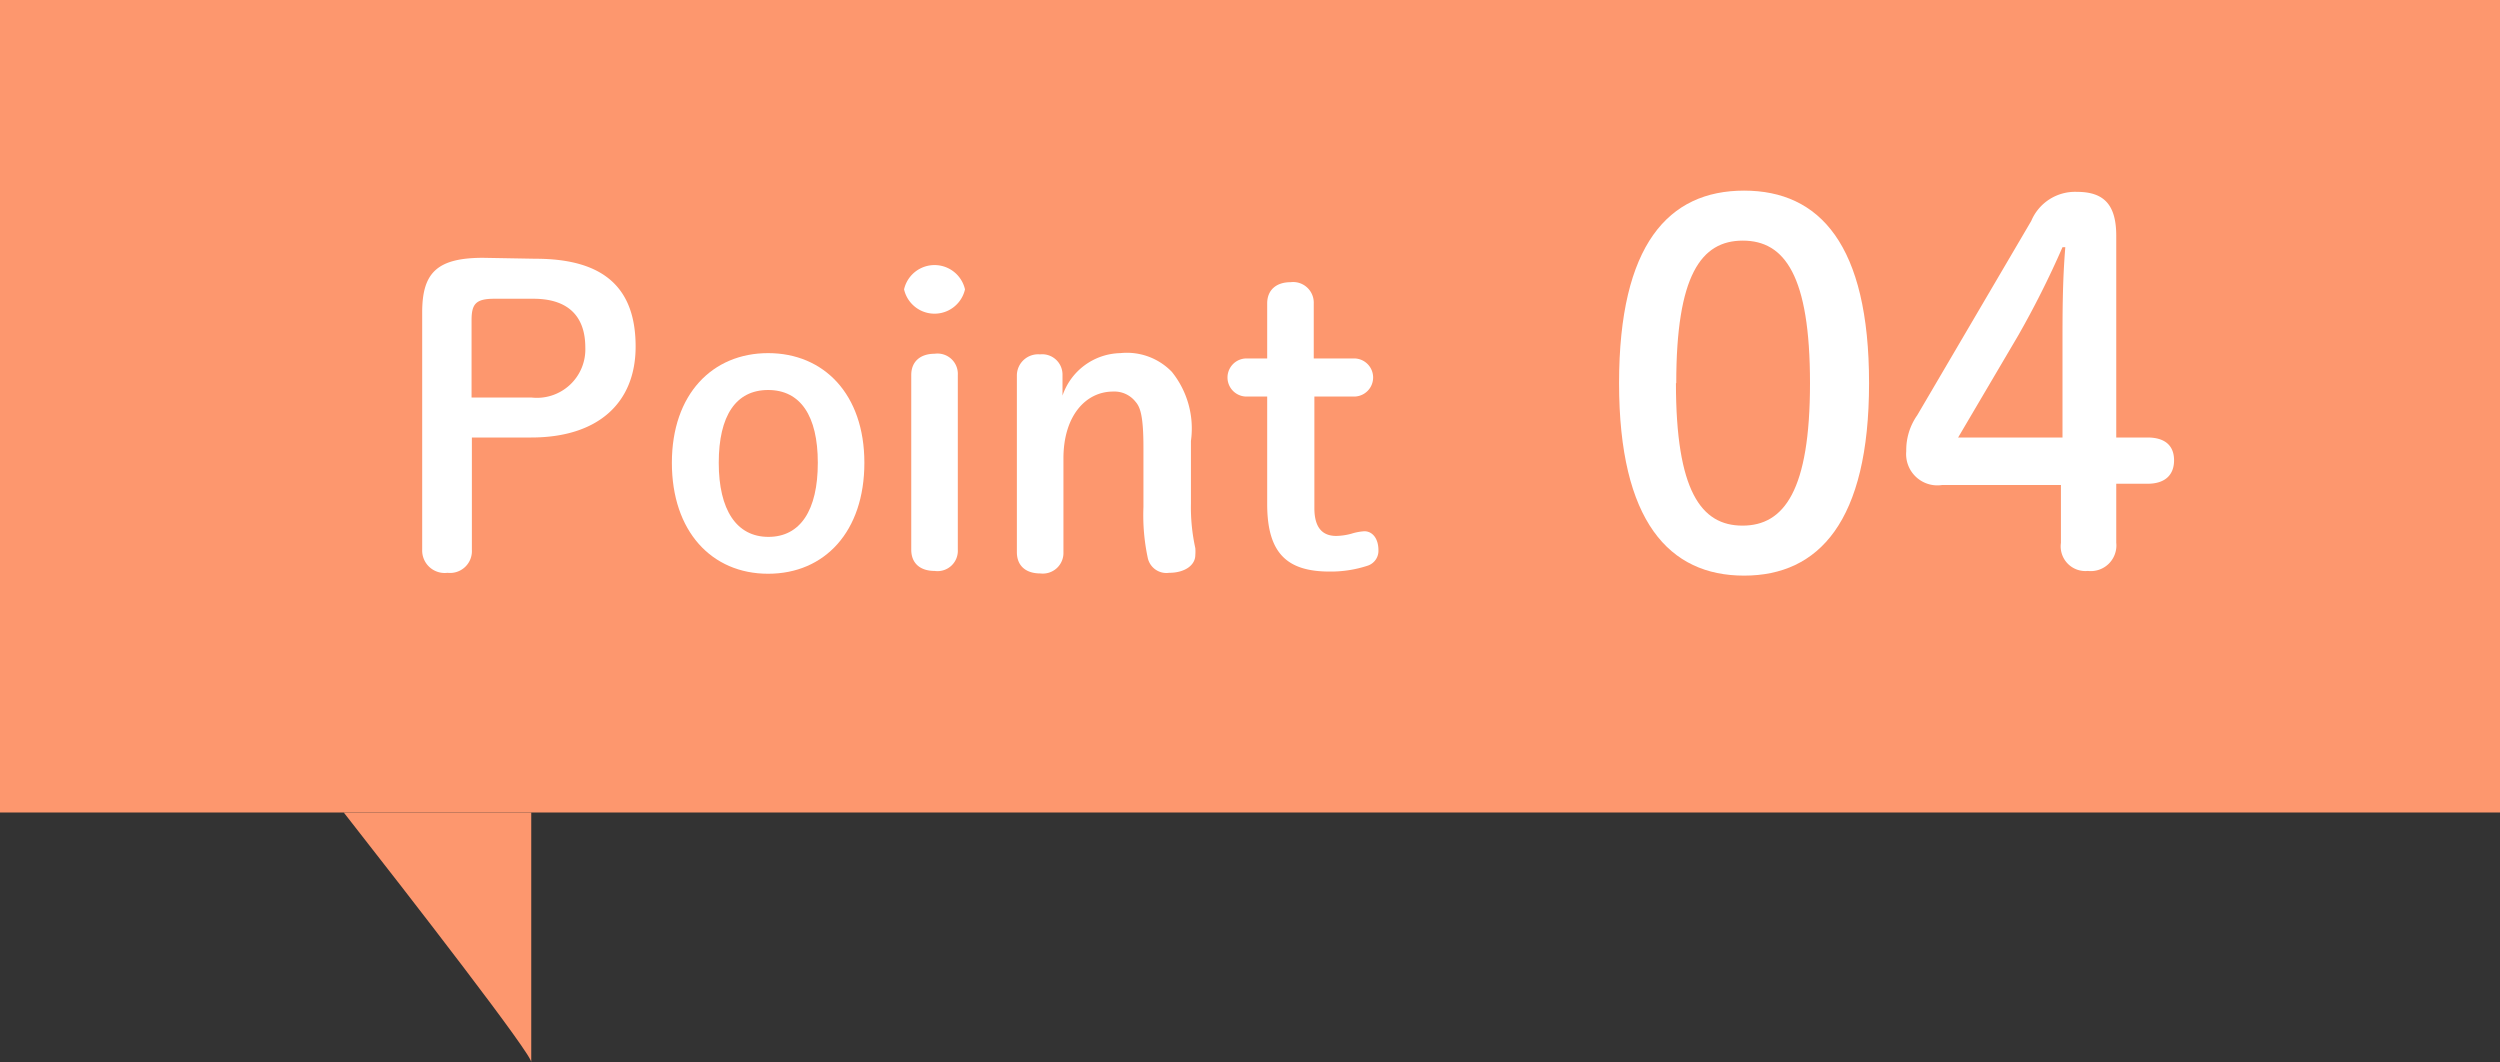 <svg viewBox="0 0 80 34" xmlns="http://www.w3.org/2000/svg"><rect x="0" y="0" width="80" height="34" fill="#333333" stroke="none"/><path d="m0 0h80v26h-80z" fill="#fd976e"/><g fill="#fff"><path d="m17.14 8.28c2.26 0 3.2 1 3.2 2.81s-1.21 2.91-3.34 2.91h-1.9v3.59a.7.7 0 0 1 -.78.74.72.72 0 0 1 -.81-.74v-7.59c0-1.25.45-1.75 1.95-1.75zm-.14 4.44a1.55 1.55 0 0 0 1.73-1.6c0-1-.55-1.56-1.66-1.56h-1.25c-.6 0-.73.17-.73.69v2.47z"/><path d="m21.5 14.81c0-2.2 1.3-3.51 3.08-3.51s3.08 1.31 3.08 3.51-1.27 3.55-3.08 3.55-3.08-1.36-3.08-3.55zm4.67 0c0-1.51-.56-2.33-1.59-2.33s-1.58.82-1.58 2.33.57 2.37 1.59 2.37 1.58-.85 1.58-2.37z"/><path d="m30.88 9.26a1 1 0 0 1 -1.95 0 1 1 0 0 1 1.95 0zm-1.72 2.74c0-.43.29-.68.75-.68a.65.65 0 0 1 .74.68v5.59a.65.65 0 0 1 -.74.68c-.47 0-.75-.25-.75-.68z"/><path d="m34 12.66a2 2 0 0 1 1.85-1.36 2 2 0 0 1 1.65.6 2.89 2.89 0 0 1 .61 2.21v2a6.08 6.08 0 0 0 .14 1.43 1.37 1.37 0 0 1 0 .22c0 .33-.34.57-.84.57a.61.61 0 0 1 -.68-.47 6.54 6.54 0 0 1 -.14-1.63v-1.91c0-1-.1-1.29-.25-1.46a.86.86 0 0 0 -.72-.33c-.88 0-1.59.78-1.59 2.14v3a.66.66 0 0 1 -.74.68c-.47 0-.75-.25-.75-.68v-5.67a.68.68 0 0 1 .74-.66.65.65 0 0 1 .72.66z"/><path d="m42.06 16.26c0 .64.27.89.7.89a2 2 0 0 0 .48-.07 1.76 1.76 0 0 1 .42-.08c.25 0 .45.22.45.61a.5.5 0 0 1 -.34.49 3.77 3.77 0 0 1 -1.22.19c-1.36 0-2-.58-2-2.16v-3.44h-.66a.61.61 0 1 1 0-1.22h.66v-1.76c0-.43.29-.68.75-.68a.66.66 0 0 1 .74.68v1.76h1.29a.61.61 0 1 1 0 1.22h-1.27z"/><path d="m59.81 12.26c0 4.43-1.61 6.16-4 6.16s-4-1.73-4-6.16 1.58-6.16 4-6.16 4 1.73 4 6.16zm-6.18 0c0 3.44.8 4.56 2.13 4.56s2.16-1.12 2.16-4.56-.81-4.56-2.15-4.56-2.13 1.12-2.13 4.56z"/><path d="m62.15 15.52a1 1 0 0 1 -1.15-1.08 1.94 1.94 0 0 1 .35-1.15l3.65-6.22a1.52 1.52 0 0 1 1.47-.93c.9 0 1.25.46 1.25 1.41v6.45h1c.56 0 .85.26.85.73s-.29.75-.85.75h-1v1.89a.82.82 0 0 1 -.91.9.79.79 0 0 1 -.86-.9v-1.85zm3.85-4.43c0-1.09 0-2.09.09-3.18h-.09a29.43 29.43 0 0 1 -1.42 2.83l-1.92 3.26h3.34z"/></g><path d="m11 26c2.1 2.68 6.11 7.85 6 8v-8z" fill="#fd976e"/></svg>